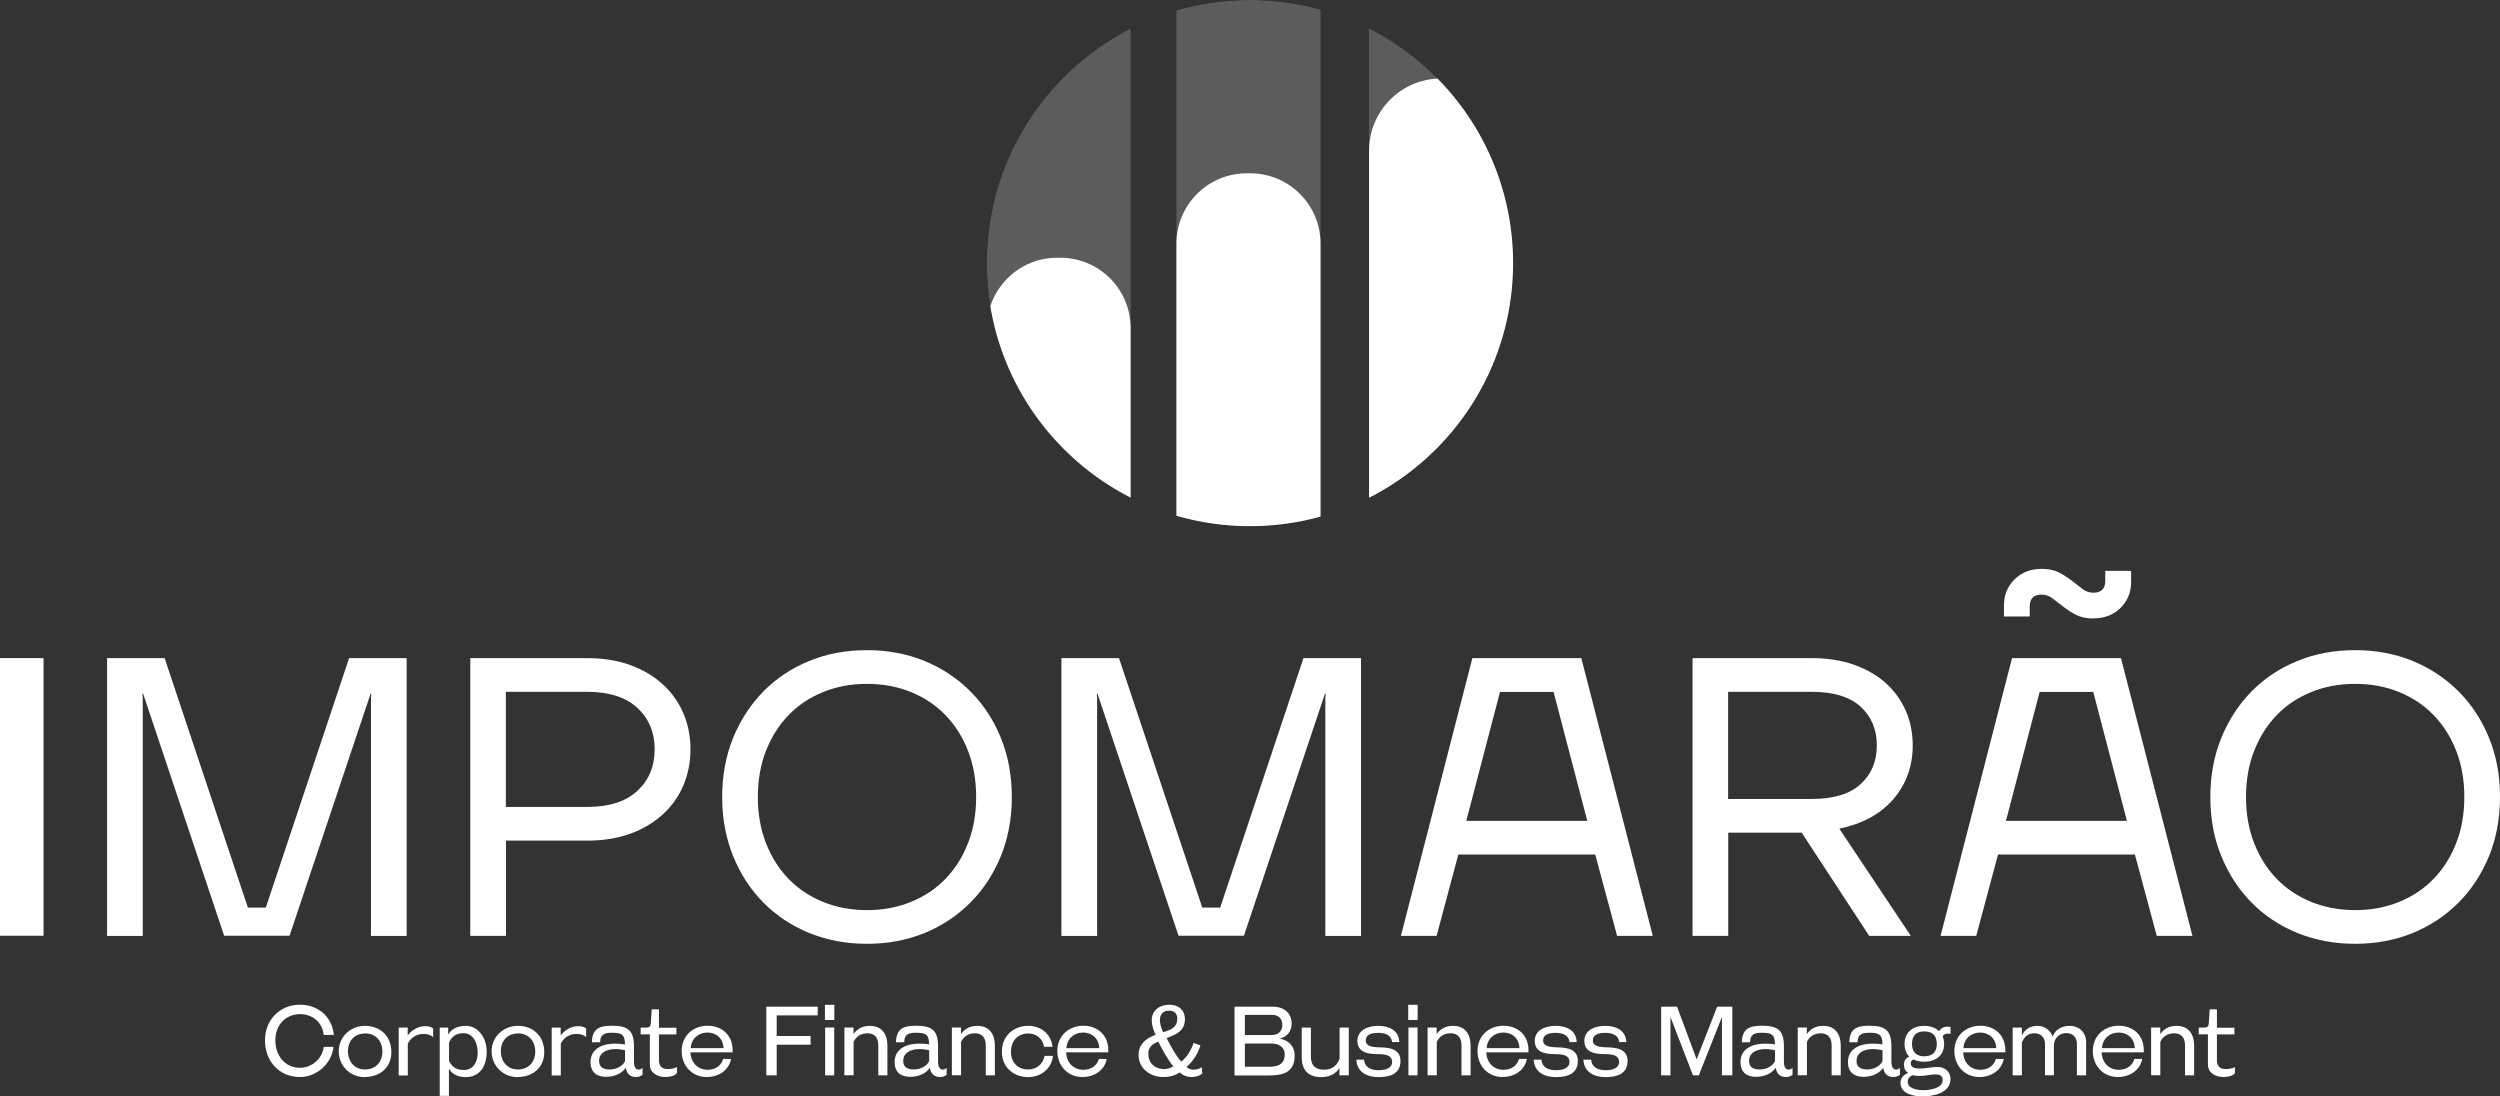 <svg xmlns="http://www.w3.org/2000/svg" xmlns:xlink="http://www.w3.org/1999/xlink" id="Layer_2" data-name="Layer 2" viewBox="0 0 238.9 104.77"><rect x="0" y="0" width="238.9" height="104.77" fill="#333333" stroke="none"/><defs><style>      .cls-1 {        fill: #fff;      }      .cls-2 {        fill: none;      }      .cls-3 {        clip-path: url(#clippath-1);      }      .cls-4 {        clip-path: url(#clippath-3);      }      .cls-5 {        clip-path: url(#clippath-2);      }      .cls-6 {        opacity: .2;      }      .cls-7 {        clip-path: url(#clippath);      }    </style><clipPath id="clippath"><path class="cls-2" d="M94.3,25.14c0,13.89,11.26,25.14,25.15,25.14s25.14-11.26,25.14-25.14S133.34,0,119.45,0s-25.15,11.26-25.15,25.14"></path></clipPath><clipPath id="clippath-1"><rect class="cls-2" x="130.82" y="-13.05" width="13.78" height="66"></rect></clipPath><clipPath id="clippath-2"><rect class="cls-2" x="112.42" y="-13.05" width="13.77" height="66"></rect></clipPath><clipPath id="clippath-3"><rect class="cls-2" x="94.3" y="-13.05" width="13.74" height="66"></rect></clipPath></defs><g id="Layer_1-2" data-name="Layer 1"><g><path class="cls-1" d="M31.9,98.9h-.96c-.16-1.3-1.16-1.99-2.26-1.99-1.41,0-2.37,1.07-2.37,2.51s.92,2.62,2.36,2.62c1.04,0,2.1-.78,2.27-2h.93c-.18,1.64-1.64,2.88-3.2,2.88-2.02,0-3.35-1.54-3.35-3.52,0-1.86,1.35-3.39,3.35-3.39,1.64,0,3.06,1.07,3.23,2.88"></path><path class="cls-1" d="M34.85,102.93c-1.4,0-2.48-1.09-2.48-2.47s1.12-2.43,2.51-2.43c1.47,0,2.52,1,2.52,2.5s-1.11,2.39-2.55,2.39M34.88,98.76c-.95,0-1.63.66-1.63,1.68s.65,1.76,1.63,1.76,1.66-.68,1.66-1.72-.68-1.73-1.66-1.73"></path><path class="cls-1" d="M38.1,102.76v-4.56h.86v.74c.58-.75,1.29-.88,1.68-.88.35,0,.59.09.75.22v.83c-.21-.21-.55-.31-.92-.31-.63,0-1.22.33-1.5.94v3.03h-.88Z"></path><path class="cls-1" d="M42.83,98.19v.68c.28-.52.86-.84,1.71-.84,1.09,0,1.97,1.08,1.97,2.46,0,1.57-.81,2.44-2,2.44-.67,0-1.23-.21-1.61-.79v2.58h-.88v-6.52h.8ZM45.64,100.55c0-1.01-.5-1.82-1.36-1.82-.71,0-1.18.37-1.37.92v1.73c.3.62.76.87,1.4.87.9,0,1.34-.74,1.34-1.69"></path><path class="cls-1" d="M49.46,102.93c-1.4,0-2.48-1.09-2.48-2.47s1.12-2.43,2.51-2.43c1.47,0,2.52,1,2.52,2.5s-1.11,2.39-2.55,2.39M49.49,98.76c-.95,0-1.63.66-1.63,1.68s.65,1.76,1.63,1.76,1.66-.68,1.66-1.72-.68-1.73-1.66-1.73"></path><path class="cls-1" d="M52.72,102.76v-4.56h.86v.74c.58-.75,1.29-.88,1.68-.88.35,0,.59.09.75.22v.83c-.21-.21-.55-.31-.92-.31-.63,0-1.22.33-1.5.94v3.03h-.88Z"></path><path class="cls-1" d="M61.4,102.71c-.19.15-.41.21-.64.21-.55,0-.89-.34-.96-.88-.45.62-1.16.86-1.9.86-.92,0-1.47-.48-1.47-1.41,0-1.35,1.26-1.76,2.33-1.76.36,0,.7.02.96.08v-.06c0-.84-.28-1.06-1.2-1.06-.65,0-1.17.08-1.17.91h-.79c.03-1.35.78-1.58,1.92-1.58,1.44,0,2.1.38,2.1,1.95v1.44c0,.31.04.8.46.8.15,0,.26-.07.36-.17v.66ZM59.73,100.36c-.26-.06-.58-.11-.94-.11-.64,0-1.54.24-1.54,1.14,0,.63.47.81,1.04.81.62,0,1.27-.36,1.44-.81v-1.03Z"></path><path class="cls-1" d="M64.69,102.52c-.17.32-.76.4-1.13.4-.64,0-1.46-.33-1.46-1.19v-2.89h-.88v-.64h.5c.35,0,.45-.12.47-.4l.09-1.35h.69v1.76h1.67v.64h-1.67v2.49c0,.54.31.82.82.82.41,0,.7-.07.9-.2v.57Z"></path><path class="cls-1" d="M65.98,100.56c.04,1,.71,1.67,1.64,1.67.74,0,1.3-.38,1.49-1.04h.75c-.2,1.06-1.16,1.73-2.33,1.73-1.42,0-2.39-1.1-2.39-2.48,0-1.47,1.1-2.42,2.48-2.42s2.39.91,2.39,2.33c0,.07,0,.14,0,.21h-4.03ZM69.14,100.16c-.03-.92-.69-1.49-1.53-1.49-.89,0-1.54.59-1.61,1.49h3.14Z"></path><polygon class="cls-1" points="74.22 99.83 74.22 102.76 73.23 102.76 73.23 96.2 78.14 96.2 78.14 97.03 74.22 97.03 74.22 99 77.46 99 77.46 99.83 74.22 99.83"></polygon><path class="cls-1" d="M78.83,96.02h.9v1.45h-.9v-1.45ZM78.85,98.19h.87v4.57h-.87v-4.57Z"></path><path class="cls-1" d="M83.93,102.76v-2.88c0-.69-.34-1.14-1.03-1.14-.64,0-1.1.32-1.33.82v3.19h-.88v-4.56h.87v.62c.35-.48.84-.78,1.56-.78,1.3,0,1.68.99,1.68,1.88v2.85h-.87Z"></path><path class="cls-1" d="M90.46,102.71c-.19.15-.41.21-.64.21-.55,0-.89-.34-.96-.88-.45.62-1.16.86-1.9.86-.92,0-1.47-.48-1.47-1.41,0-1.35,1.26-1.76,2.33-1.76.36,0,.7.02.96.08v-.06c0-.84-.28-1.06-1.2-1.06-.65,0-1.17.08-1.17.91h-.79c.03-1.35.78-1.58,1.92-1.58,1.44,0,2.1.38,2.1,1.95v1.44c0,.31.04.8.46.8.15,0,.26-.07.36-.17v.66ZM88.79,100.36c-.26-.06-.58-.11-.94-.11-.64,0-1.54.24-1.54,1.14,0,.63.47.81,1.04.81.62,0,1.27-.36,1.44-.81v-1.03Z"></path><path class="cls-1" d="M94.2,102.76v-2.88c0-.69-.34-1.14-1.03-1.14-.64,0-1.1.32-1.33.82v3.19h-.88v-4.56h.87v.62c.35-.48.84-.78,1.56-.78,1.3,0,1.68.99,1.68,1.88v2.85h-.87Z"></path><path class="cls-1" d="M100.58,100.03h-.81c-.13-.77-.73-1.27-1.5-1.27-1.02,0-1.66.7-1.66,1.76s.71,1.68,1.62,1.68c.86,0,1.45-.55,1.59-1.3h.8c-.12,1.21-1.13,2.03-2.39,2.03s-2.49-.85-2.49-2.43c0-1.49,1.09-2.47,2.54-2.47,1.16,0,2.15.74,2.3,2"></path><path class="cls-1" d="M101.88,100.56c.04,1,.71,1.67,1.64,1.67.74,0,1.3-.38,1.49-1.04h.75c-.2,1.06-1.16,1.73-2.33,1.73-1.42,0-2.39-1.1-2.39-2.48,0-1.47,1.1-2.42,2.48-2.42s2.39.91,2.39,2.33c0,.07,0,.14,0,.21h-4.03ZM105.04,100.16c-.03-.92-.69-1.49-1.53-1.49-.89,0-1.54.59-1.61,1.49h3.14Z"></path><path class="cls-1" d="M114.87,102.59c-.24.23-.65.33-1.02.33-.43,0-.79-.15-1.12-.44-.46.31-.98.44-1.57.44-1.21,0-2.36-.78-2.36-2.12,0-.94.64-1.58,1.63-1.91-.21-.44-.37-.93-.37-1.37,0-.98.76-1.51,1.68-1.51.86,0,1.49.49,1.49,1.4,0,1.02-.73,1.44-1.75,1.78.34.68.84,1.63,1.4,2.26.54-.43.95-1.09,1.18-1.79l.65.24c-.23.78-.71,1.54-1.33,2.06.18.16.4.26.64.26.27,0,.63-.08.82-.24l.05.62ZM109.74,100.72c0,.89.63,1.44,1.49,1.44.31,0,.62-.09.89-.26-.52-.63-1.07-1.63-1.43-2.35-.62.2-.96.57-.96,1.16M112.5,97.35c0-.49-.26-.77-.78-.77-.58,0-.88.34-.88.93,0,.33.13.75.31,1.13.83-.25,1.35-.51,1.35-1.29"></path><path class="cls-1" d="M117.97,102.76v-6.56h3.66c1.09,0,1.8.62,1.8,1.62,0,.74-.45,1.28-1.15,1.43.83.14,1.44.7,1.44,1.62,0,1.84-1.49,1.9-2.58,1.9h-3.16ZM122.54,97.95c0-.59-.36-.97-.96-.97h-2.62v1.93h2.54c.69,0,1.04-.41,1.04-.97M118.96,99.72v2.22h2.24c.68,0,1.57-.09,1.57-1.2,0-.75-.69-1.02-1.24-1.02h-2.57Z"></path><path class="cls-1" d="M128,102.76v-.7c-.31.49-.88.87-1.73.87-1.3,0-1.88-.72-1.88-1.91v-2.82h.88v2.76c0,.93.49,1.26,1.29,1.26s1.25-.48,1.45-1.06v-2.96h.88v4.56h-.88Z"></path><path class="cls-1" d="M133.03,99.58c-.08-.72-.73-.88-1.34-.88-.66,0-1.18.18-1.18.72,0,.57.66.64,1.2.66.82.02,2.12.04,2.12,1.3s-1.04,1.55-2.1,1.55-2.06-.45-2.12-1.67h.74c.07.78.71,1.01,1.4,1.01.62,0,1.28-.17,1.28-.8,0-.56-.49-.69-1.04-.73-.64-.03-2.28.12-2.28-1.27,0-1.08,1.09-1.44,1.98-1.44.98,0,1.97.36,2.03,1.55h-.69Z"></path><path class="cls-1" d="M134.57,96.02h.9v1.45h-.9v-1.45ZM134.59,98.19h.87v4.57h-.87v-4.57Z"></path><path class="cls-1" d="M139.66,102.76v-2.88c0-.69-.34-1.14-1.03-1.14-.64,0-1.1.32-1.33.82v3.19h-.88v-4.56h.87v.62c.35-.48.84-.78,1.56-.78,1.3,0,1.68.99,1.68,1.88v2.85h-.87Z"></path><path class="cls-1" d="M142.03,100.56c.04,1,.71,1.67,1.64,1.67.73,0,1.3-.38,1.49-1.04h.75c-.2,1.06-1.16,1.73-2.33,1.73-1.42,0-2.39-1.1-2.39-2.48,0-1.47,1.1-2.42,2.48-2.42s2.39.91,2.39,2.33c0,.07,0,.14,0,.21h-4.03ZM145.2,100.16c-.03-.92-.69-1.49-1.53-1.49-.89,0-1.54.59-1.61,1.49h3.14Z"></path><path class="cls-1" d="M149.98,99.58c-.08-.72-.73-.88-1.34-.88-.66,0-1.18.18-1.18.72,0,.57.66.64,1.2.66.82.02,2.12.04,2.12,1.3s-1.04,1.55-2.1,1.55-2.06-.45-2.12-1.67h.74c.07.78.71,1.01,1.4,1.01.62,0,1.28-.17,1.28-.8,0-.56-.49-.69-1.04-.73-.64-.03-2.28.12-2.28-1.27,0-1.08,1.09-1.44,1.98-1.44.98,0,1.97.36,2.03,1.55h-.69Z"></path><path class="cls-1" d="M154.73,99.58c-.08-.72-.73-.88-1.34-.88-.66,0-1.18.18-1.18.72,0,.57.66.64,1.2.66.82.02,2.12.04,2.12,1.3s-1.04,1.55-2.1,1.55-2.06-.45-2.12-1.67h.74c.07.78.71,1.01,1.39,1.01.62,0,1.28-.17,1.28-.8,0-.56-.49-.69-1.04-.73-.64-.03-2.28.12-2.28-1.27,0-1.08,1.09-1.44,1.98-1.44.98,0,1.97.36,2.03,1.55h-.69Z"></path><polygon class="cls-1" points="164.55 102.76 164.55 97.18 162.34 102.76 161.78 102.76 159.63 97.18 159.63 102.76 158.74 102.76 158.74 96.2 160.26 96.2 162.13 101.23 164.09 96.2 165.54 96.2 165.54 102.76 164.55 102.76"></polygon><path class="cls-1" d="M171.29,102.71c-.19.15-.41.21-.64.21-.55,0-.89-.34-.96-.88-.45.62-1.16.86-1.9.86-.92,0-1.47-.48-1.47-1.41,0-1.35,1.26-1.76,2.33-1.76.36,0,.7.02.96.08v-.06c0-.84-.28-1.06-1.2-1.06-.65,0-1.17.08-1.17.91h-.79c.03-1.35.78-1.58,1.92-1.58,1.44,0,2.1.38,2.1,1.95v1.44c0,.31.04.8.46.8.15,0,.26-.07.36-.17v.66ZM169.62,100.36c-.26-.06-.58-.11-.94-.11-.64,0-1.54.24-1.54,1.14,0,.63.47.81,1.04.81.62,0,1.27-.36,1.44-.81v-1.03Z"></path><path class="cls-1" d="M175.03,102.76v-2.88c0-.69-.34-1.14-1.03-1.14-.64,0-1.1.32-1.33.82v3.19h-.88v-4.56h.87v.62c.35-.48.84-.78,1.56-.78,1.3,0,1.68.99,1.68,1.88v2.85h-.87Z"></path><path class="cls-1" d="M181.56,102.71c-.19.15-.41.21-.64.21-.55,0-.89-.34-.96-.88-.45.62-1.16.86-1.9.86-.92,0-1.47-.48-1.47-1.41,0-1.35,1.26-1.76,2.33-1.76.36,0,.7.02.96.08v-.06c0-.84-.28-1.06-1.2-1.06-.65,0-1.17.08-1.17.91h-.79c.03-1.35.78-1.58,1.92-1.58,1.44,0,2.1.38,2.1,1.95v1.44c0,.31.04.8.46.8.15,0,.26-.07.36-.17v.66ZM179.89,100.36c-.26-.06-.58-.11-.94-.11-.64,0-1.54.24-1.54,1.14,0,.63.47.81,1.04.81.62,0,1.27-.36,1.44-.81v-1.03Z"></path><path class="cls-1" d="M186.4,98.81c-.07-.03-.17-.04-.26-.04-.25,0-.43.12-.5.26.09.21.14.45.14.73,0,1.15-.86,1.7-1.9,1.7-.39,0-.73-.07-1.03-.22-.15.06-.26.18-.26.37,0,.4.39.5.84.5.58,0,1.16-.15,1.73-.15.67,0,1.23.44,1.23,1.14,0,1.35-1.64,1.67-2.67,1.67-.81,0-2.11-.22-2.11-1.3,0-.46.31-.79.74-.93-.26-.17-.41-.44-.41-.78,0-.4.2-.67.51-.79-.28-.28-.45-.68-.45-1.21,0-1.15.83-1.73,1.87-1.73.57,0,1.08.17,1.43.52.12-.24.4-.44.79-.44.1,0,.21.02.3.03v.67ZM182.81,102.74c-.27.07-.51.31-.51.63,0,.7,1.02.81,1.52.81.57,0,1.82-.18,1.82-.96,0-.42-.26-.55-.7-.55-.5,0-.88.15-1.6.15-.18,0-.36-.03-.52-.07M185.08,99.76c0-.75-.36-1.2-1.2-1.2s-1.17.5-1.17,1.19.33,1.19,1.17,1.19,1.2-.47,1.2-1.18"></path><path class="cls-1" d="M187.6,100.56c.04,1,.71,1.67,1.64,1.67.73,0,1.3-.38,1.49-1.04h.75c-.2,1.06-1.16,1.73-2.33,1.73-1.42,0-2.39-1.1-2.39-2.48,0-1.47,1.1-2.42,2.48-2.42s2.39.91,2.39,2.33c0,.07,0,.14,0,.21h-4.03ZM190.76,100.16c-.03-.92-.69-1.49-1.53-1.49-.89,0-1.54.59-1.61,1.49h3.14Z"></path><path class="cls-1" d="M198.47,102.76v-3.03c0-.54-.33-1.01-1.02-1.01-.59,0-1.13.42-1.18,1.11v2.92h-.85v-3c0-.57-.36-1.01-1.01-1.01-.61,0-1.01.35-1.2.9v3.12h-.88v-4.56h.88v.74c.3-.59.8-.91,1.49-.91s1.26.43,1.46,1.05c.15-.59.78-1.05,1.59-1.05.98,0,1.6.67,1.6,1.54v3.19h-.88Z"></path><path class="cls-1" d="M200.83,100.56c.04,1,.71,1.67,1.64,1.67.73,0,1.3-.38,1.49-1.04h.75c-.2,1.06-1.16,1.73-2.33,1.73-1.42,0-2.39-1.1-2.39-2.48,0-1.47,1.1-2.42,2.48-2.42s2.39.91,2.39,2.33c0,.07,0,.14,0,.21h-4.03ZM204,100.16c-.03-.92-.69-1.49-1.53-1.49-.89,0-1.54.59-1.61,1.49h3.14Z"></path><path class="cls-1" d="M208.8,102.76v-2.88c0-.69-.34-1.14-1.03-1.14-.64,0-1.1.32-1.33.82v3.19h-.88v-4.56h.87v.62c.35-.48.84-.78,1.56-.78,1.3,0,1.68.99,1.68,1.88v2.85h-.87Z"></path><path class="cls-1" d="M213.58,102.52c-.17.32-.76.4-1.13.4-.64,0-1.46-.33-1.46-1.19v-2.89h-.88v-.64h.49c.35,0,.45-.12.47-.4l.09-1.35h.69v1.76h1.67v.64h-1.67v2.49c0,.54.31.82.82.82.41,0,.7-.07.9-.2v.57Z"></path><polygon class="cls-1" points="10.23 62.89 15.73 62.89 23.69 86.73 25.4 86.73 33.36 62.89 38.86 62.89 38.86 89.44 35.45 89.44 35.45 66.68 35.48 66.3 35.41 66.3 27.67 89.42 21.42 89.42 13.68 66.3 13.6 66.3 13.64 66.68 13.64 89.44 10.23 89.44 10.23 62.89"></polygon><path class="cls-1" d="M44.93,62.89h11.19c1.52,0,2.88.22,4.1.66,1.21.44,2.25,1.05,3.11,1.84.86.78,1.52,1.71,1.97,2.77.46,1.06.68,2.21.68,3.45s-.23,2.39-.68,3.45c-.45,1.06-1.11,1.98-1.97,2.77-.86.78-1.9,1.4-3.11,1.84-1.21.44-2.58.66-4.1.66h-7.77v9.1h-3.41v-26.55ZM56.11,77.11c2.1,0,3.7-.51,4.8-1.54,1.1-1.02,1.65-2.34,1.65-3.96s-.55-2.94-1.65-3.96c-1.1-1.02-2.7-1.54-4.8-1.54h-7.77v11h7.77Z"></path><path class="cls-1" d="M82.85,90.19c-2,0-3.84-.35-5.54-1.04-1.69-.7-3.15-1.67-4.38-2.92-1.23-1.25-2.19-2.73-2.88-4.44-.69-1.71-1.04-3.58-1.04-5.63s.35-3.92,1.04-5.63c.7-1.71,1.66-3.19,2.88-4.44,1.23-1.25,2.69-2.23,4.38-2.92,1.69-.7,3.54-1.04,5.54-1.04s3.84.35,5.52,1.04c1.68.7,3.14,1.67,4.38,2.92,1.24,1.25,2.21,2.73,2.9,4.44.69,1.71,1.04,3.58,1.04,5.63s-.35,3.92-1.04,5.63c-.7,1.71-1.66,3.19-2.9,4.44-1.24,1.25-2.7,2.23-4.38,2.92-1.68.69-3.52,1.04-5.52,1.04M82.85,86.97c1.52,0,2.91-.26,4.19-.78,1.28-.52,2.38-1.25,3.3-2.2.92-.95,1.64-2.08,2.16-3.41.52-1.33.78-2.8.78-4.42s-.26-3.09-.78-4.42c-.52-1.33-1.24-2.46-2.16-3.41-.92-.95-2.02-1.68-3.3-2.2-1.28-.52-2.67-.78-4.19-.78s-2.91.26-4.19.78c-1.28.52-2.38,1.25-3.3,2.2s-1.64,2.09-2.16,3.41c-.52,1.33-.78,2.8-.78,4.42s.26,3.09.78,4.42c.52,1.33,1.24,2.46,2.16,3.41s2.02,1.68,3.3,2.2c1.28.52,2.67.78,4.19.78"></path><path class="cls-1" d="M140.68,62.89h10.43l6.83,26.54h-3.41l-2.09-7.77h-13.08l-2.08,7.77h-3.41l6.83-26.54ZM151.68,78.44l-3.22-12.32h-5.12l-3.22,12.32h11.57Z"></path><path class="cls-1" d="M161.73,62.89h11.38c1.52,0,2.88.21,4.08.64,1.2.43,2.21,1.02,3.03,1.76.82.74,1.45,1.62,1.9,2.64.44,1.01.66,2.11.66,3.3,0,1.97-.61,3.67-1.82,5.1-1.21,1.43-2.95,2.38-5.19,2.86l6.83,10.24h-3.98l-6.45-9.86h-7.02v9.86h-3.41v-26.54ZM173.1,76.35c2.1,0,3.67-.47,4.7-1.42,1.04-.95,1.55-2.18,1.55-3.7s-.52-2.75-1.55-3.7c-1.04-.95-2.6-1.42-4.7-1.42h-7.96v10.24h7.96Z"></path><path class="cls-1" d="M192.25,62.89h10.43l6.83,26.54h-3.41l-2.09-7.77h-13.08l-2.08,7.77h-3.41l6.83-26.54ZM200.03,59.1c-.66,0-1.21-.12-1.67-.36-.45-.24-.86-.5-1.21-.78-.36-.28-.69-.54-1.01-.78-.32-.24-.66-.36-1.04-.36-.76,0-1.14.38-1.14,1.14v.95h-2.46v-1.06c0-.99.33-1.81,1.01-2.48.67-.67,1.54-1.01,2.6-1.01.66,0,1.21.12,1.67.36.45.24.86.5,1.21.78.35.28.69.54,1.01.78.32.24.66.36,1.04.36.76,0,1.14-.38,1.14-1.14v-.95h2.47v1.06c0,.99-.34,1.81-1.01,2.48-.67.67-1.54,1-2.6,1M203.25,78.44l-3.22-12.32h-5.12l-3.22,12.32h11.57Z"></path><path class="cls-1" d="M225.06,90.19c-2,0-3.84-.35-5.54-1.04-1.7-.7-3.15-1.67-4.38-2.92-1.23-1.25-2.19-2.73-2.88-4.44-.7-1.71-1.04-3.58-1.04-5.63s.35-3.92,1.04-5.63c.7-1.71,1.66-3.19,2.88-4.44,1.23-1.25,2.69-2.23,4.38-2.92,1.69-.7,3.54-1.04,5.54-1.04s3.84.35,5.52,1.04c1.68.7,3.14,1.67,4.38,2.92,1.24,1.25,2.21,2.73,2.9,4.44.7,1.71,1.04,3.58,1.04,5.63s-.35,3.92-1.04,5.63c-.7,1.71-1.66,3.19-2.9,4.44-1.24,1.25-2.7,2.23-4.38,2.92-1.68.69-3.52,1.04-5.52,1.04M225.06,86.97c1.52,0,2.91-.26,4.19-.78,1.28-.52,2.38-1.25,3.3-2.2.92-.95,1.64-2.08,2.16-3.41.52-1.33.78-2.8.78-4.42s-.26-3.09-.78-4.42c-.52-1.33-1.24-2.46-2.16-3.41-.92-.95-2.02-1.68-3.3-2.2-1.28-.52-2.67-.78-4.19-.78s-2.91.26-4.19.78c-1.28.52-2.38,1.25-3.3,2.2s-1.64,2.09-2.16,3.41c-.52,1.33-.78,2.8-.78,4.42s.26,3.09.78,4.42c.52,1.33,1.24,2.46,2.16,3.41s2.02,1.68,3.3,2.2c1.28.52,2.67.78,4.19.78"></path><rect class="cls-1" y="62.89" width="4.16" height="26.53"></rect><polygon class="cls-1" points="101.43 62.89 106.93 62.89 114.89 86.73 116.6 86.73 124.56 62.89 130.06 62.89 130.06 89.44 126.65 89.44 126.65 66.68 126.69 66.3 126.61 66.3 118.87 89.42 112.62 89.42 104.88 66.3 104.81 66.3 104.84 66.68 104.84 89.44 101.43 89.44 101.43 62.89"></polygon><g class="cls-7"><g class="cls-6"><g class="cls-3"><path class="cls-1" d="M130.82-9.26v58.43c0,2.09,1.69,3.79,3.79,3.79h6.2c2.09,0,3.79-1.7,3.79-3.79V-9.26c0-2.09-1.7-3.79-3.79-3.79h-6.2c-2.09,0-3.79,1.7-3.79,3.79"></path></g></g><g class="cls-6"><g class="cls-5"><path class="cls-1" d="M112.42-9.26v58.43c0,2.09,1.69,3.79,3.79,3.79h6.2c2.09,0,3.79-1.7,3.79-3.79V-9.26c0-2.09-1.7-3.79-3.79-3.79h-6.2c-2.09,0-3.79,1.7-3.79,3.79"></path></g></g><g class="cls-6"><g class="cls-4"><path class="cls-1" d="M94.3-9.27v58.45c0,2.09,1.69,3.78,3.78,3.78h6.19c2.09,0,3.78-1.69,3.78-3.78V-9.27c0-2.09-1.69-3.78-3.78-3.78h-6.19c-2.09,0-3.78,1.69-3.78,3.78"></path></g></g><path class="cls-1" d="M137.71,7.5h0c3.8,0,6.89,3.08,6.89,6.89v49.98c0,2.55-2.07,4.62-4.62,4.62h-4.53c-2.55,0-4.62-2.07-4.62-4.62V14.39c0-3.8,3.08-6.89,6.89-6.89M112.42,23.28v32.02c0,2.55,2.07,4.62,4.62,4.62h4.53c2.55,0,4.62-2.07,4.62-4.62V23.28c0-3.71-3.01-6.72-6.72-6.72h-.33c-3.71,0-6.72,3.01-6.72,6.72M94.3,31.34v20.68c0,2.55,2.06,4.61,4.61,4.61h4.52c2.55,0,4.61-2.07,4.61-4.61v-20.68c0-3.71-3.01-6.71-6.71-6.71h-.31c-3.71,0-6.71,3.01-6.71,6.71"></path></g></g></g></svg>